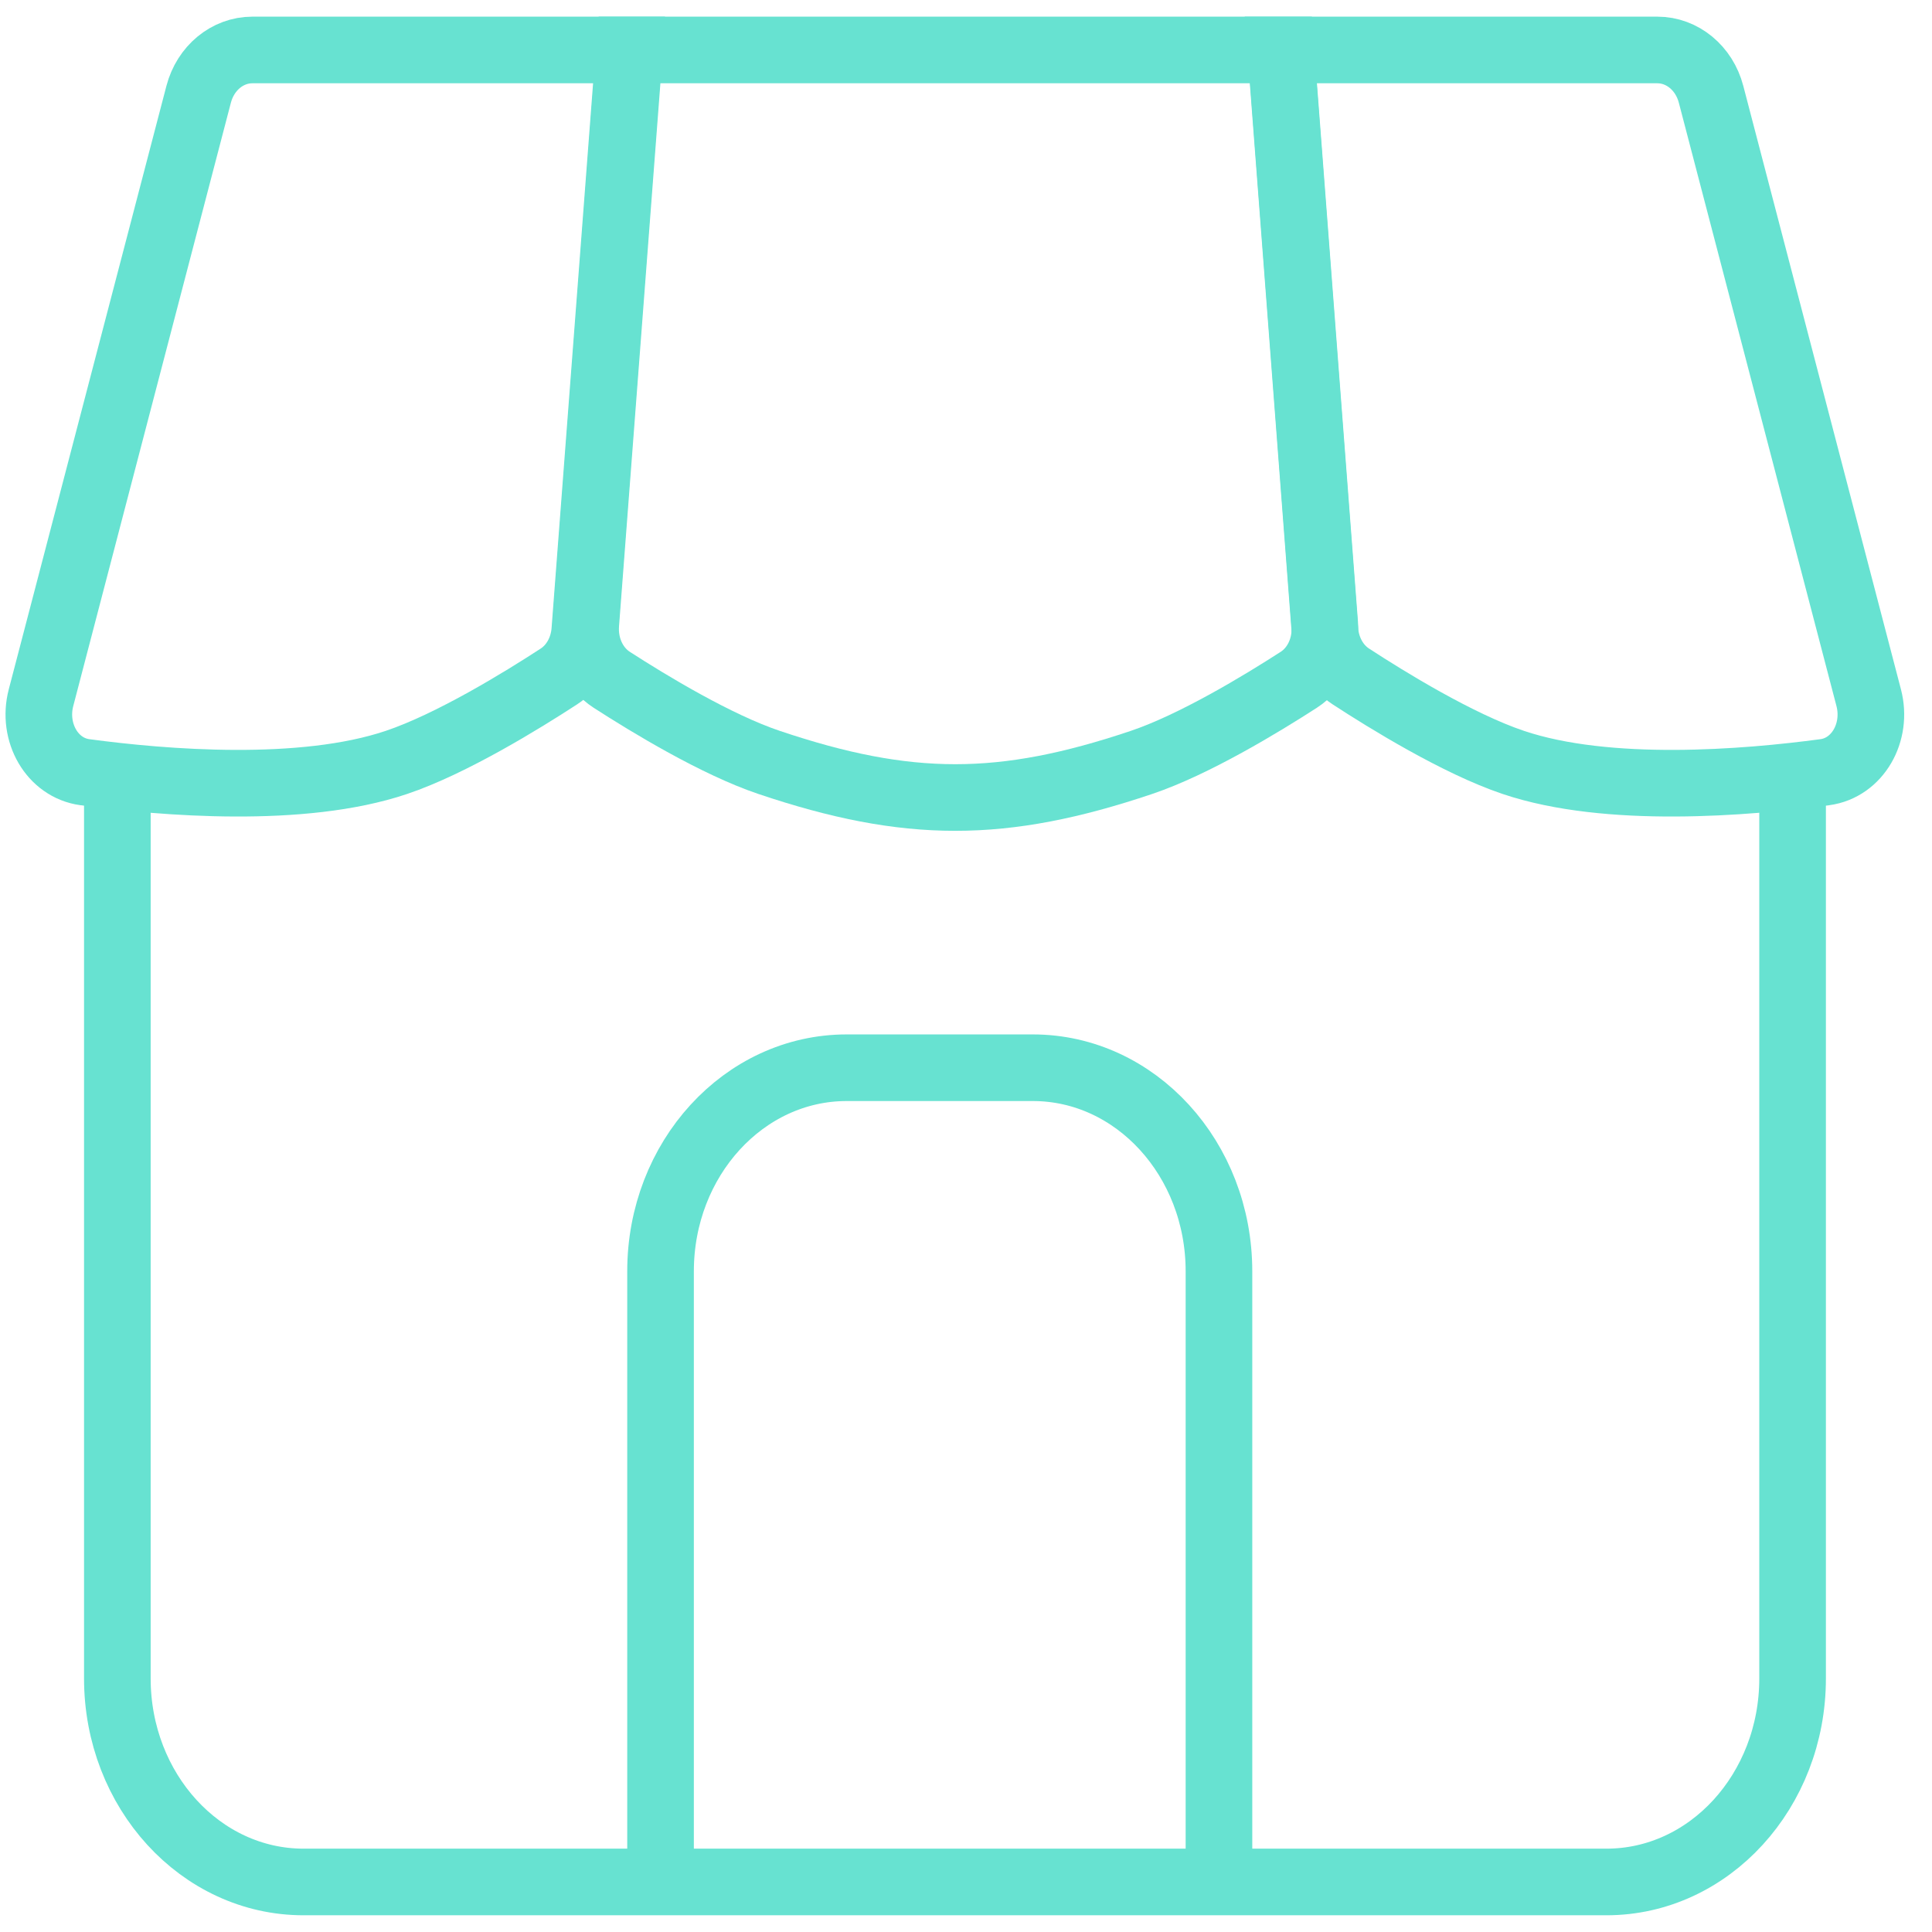 <svg xmlns="http://www.w3.org/2000/svg" fill="none" viewBox="0 0 58 58" height="58" width="58">
<path stroke-width="2" stroke="#67E2D1" d="M3.523 22.887V50.387C3.523 53.762 6.025 56.498 9.111 56.498H48.227C51.313 56.498 53.815 53.762 53.815 50.387V22.887"></path>
<path stroke-miterlimit="16" stroke-width="2" stroke="#67E2D1" d="M36.594 56.498V38.165C36.594 34.79 34.092 32.054 31.006 32.054H25.418C22.332 32.054 19.83 34.79 19.83 38.165V56.498"></path>
<path stroke-width="2" stroke="#67E2D1" d="M56.1 20.946L51.367 2.83C51.162 2.043 50.504 1.5 49.755 1.5H38.447L39.775 18.928C39.819 19.498 40.102 20.014 40.552 20.307C41.639 21.016 43.77 22.33 45.432 22.889C48.27 23.844 52.419 23.499 54.782 23.182C55.765 23.05 56.372 21.987 56.1 20.946Z"></path>
<path stroke-width="2" stroke="#67E2D1" d="M34.266 22.889C35.851 22.355 37.864 21.135 38.99 20.408C39.526 20.062 39.821 19.409 39.769 18.73L38.456 1.5H18.899L17.586 18.73C17.534 19.409 17.829 20.062 18.365 20.408C19.491 21.135 21.504 22.355 23.09 22.889C27.261 24.293 30.094 24.293 34.266 22.889Z"></path>
<path stroke-width="2" stroke="#67E2D1" d="M5.964 2.83L1.231 20.946C0.959 21.987 1.567 23.05 2.549 23.182C4.912 23.499 9.061 23.844 11.899 22.889C13.561 22.33 15.692 21.016 16.78 20.307C17.229 20.014 17.513 19.498 17.556 18.928L18.884 1.5H7.576C6.827 1.5 6.17 2.043 5.964 2.83Z"></path>
</svg>
